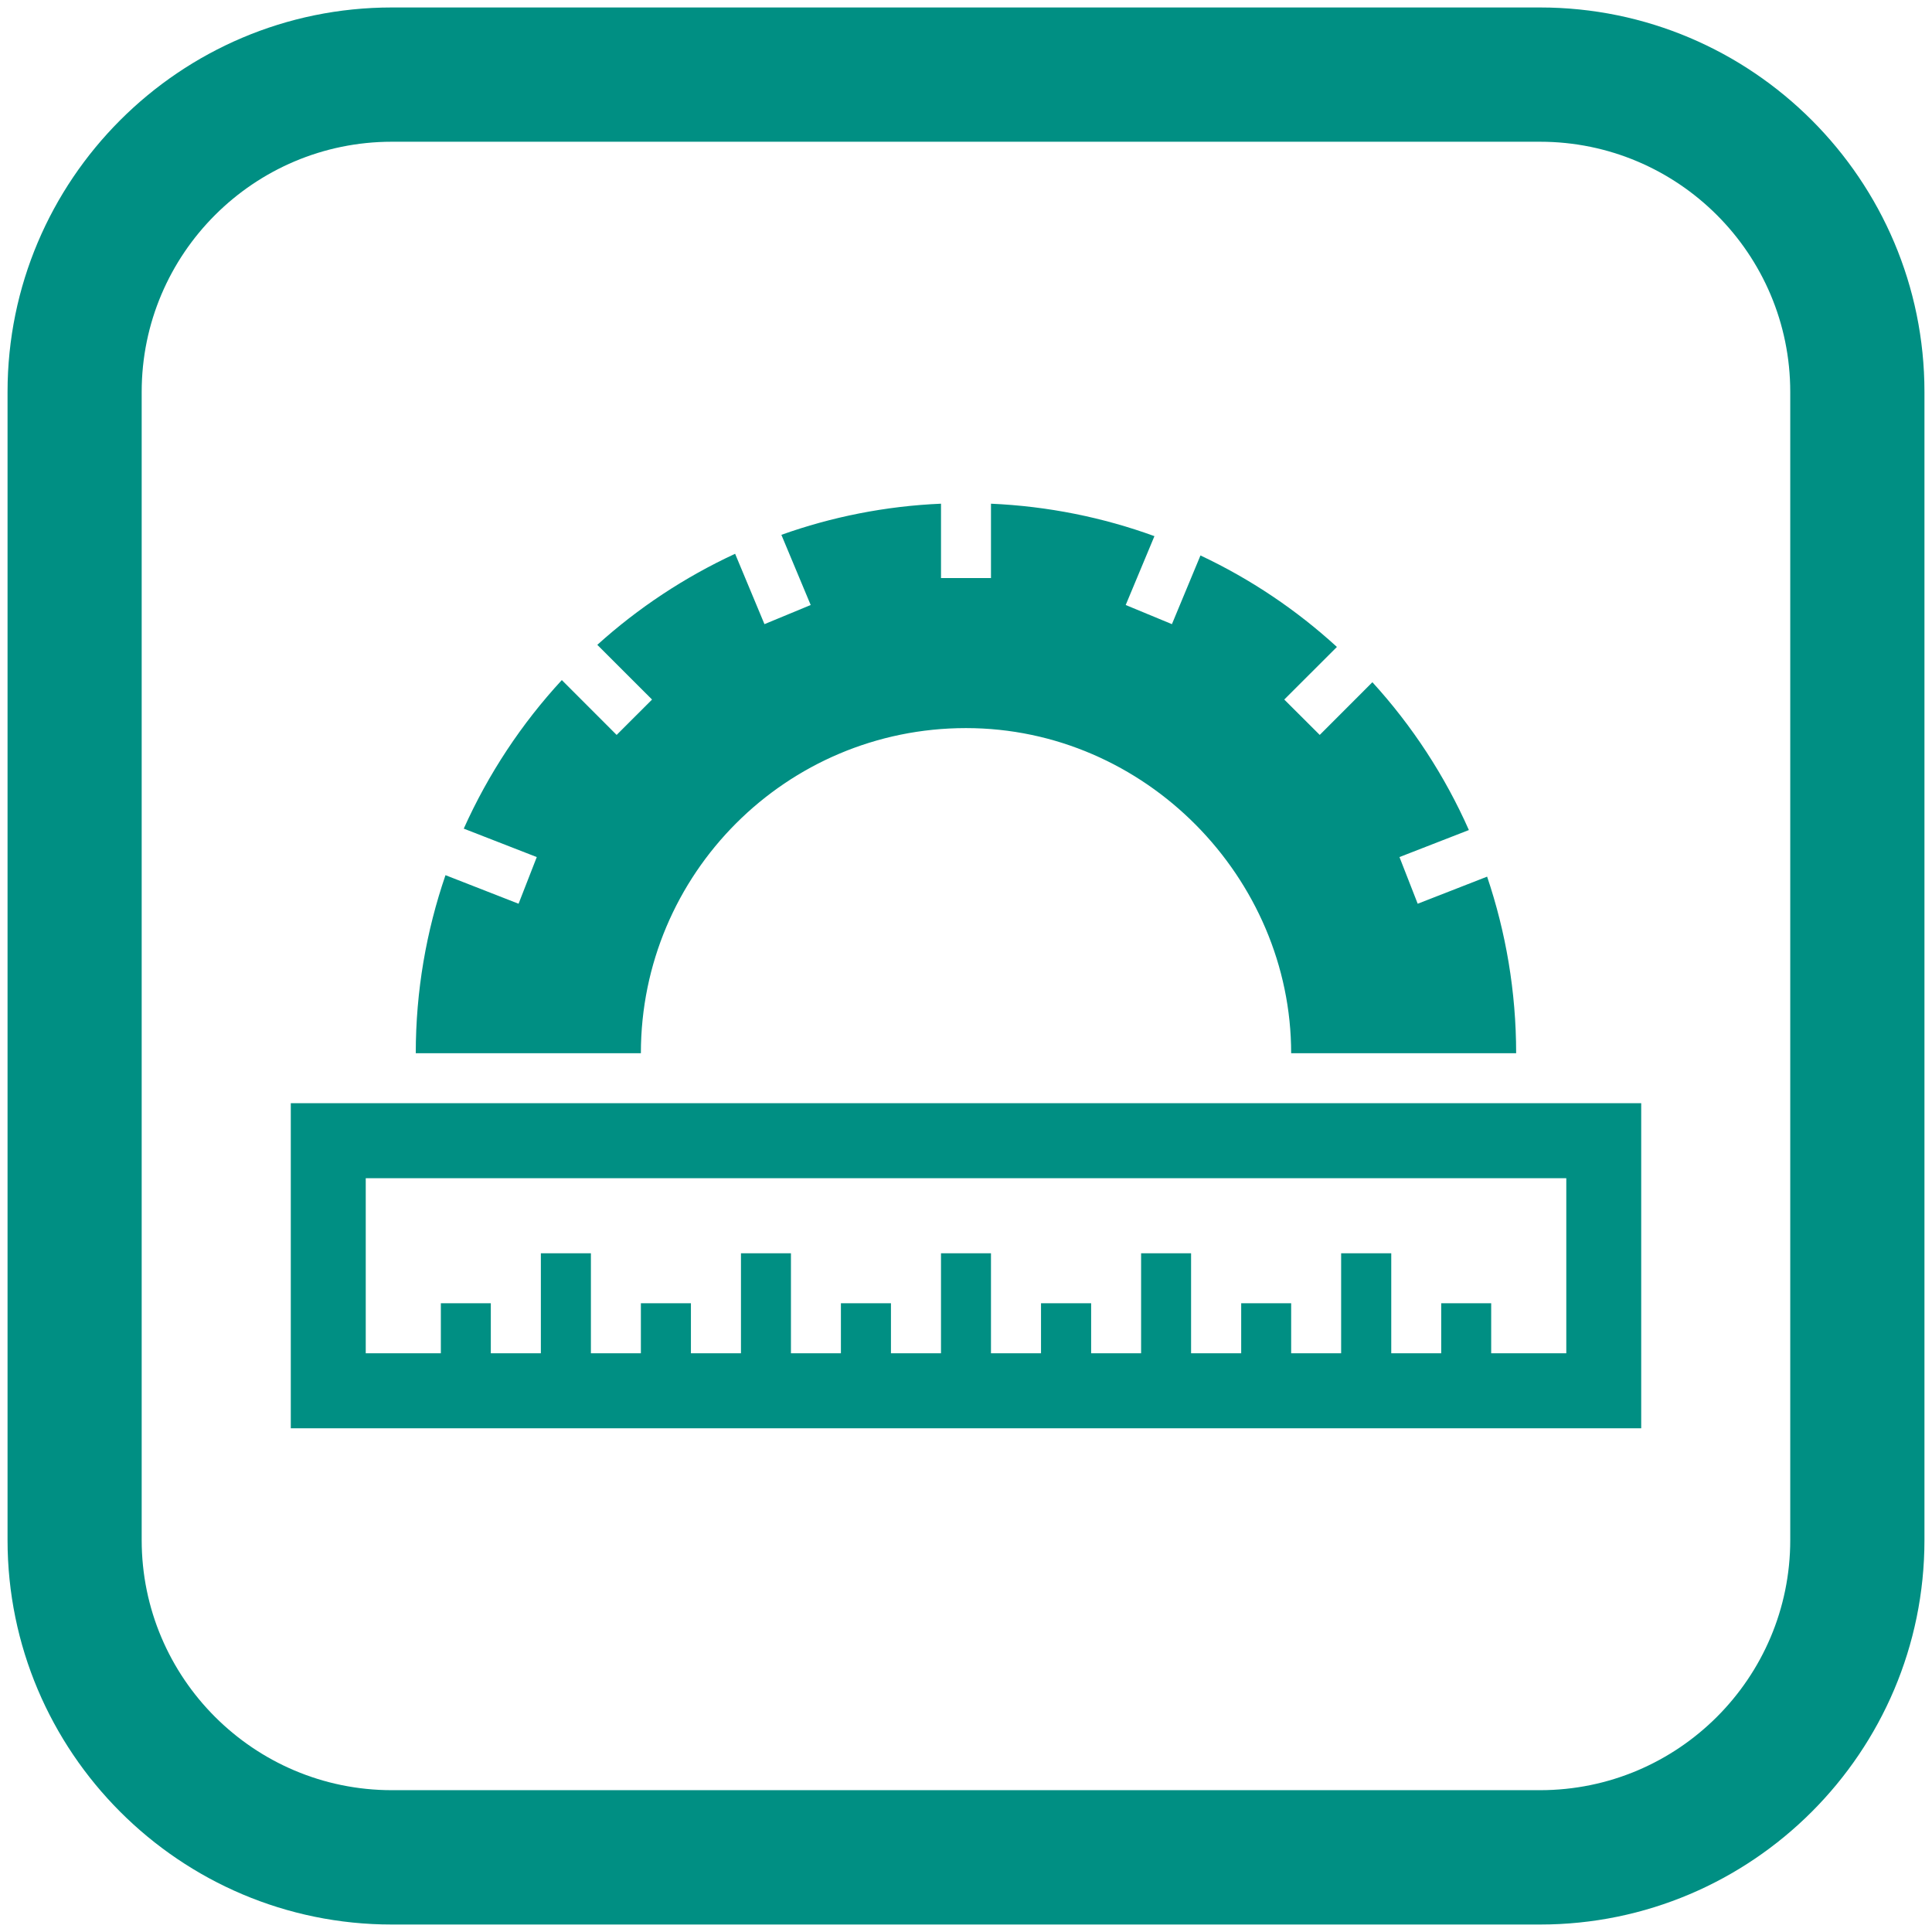 <?xml version="1.0" encoding="utf-8"?>
<!-- Generator: Adobe Illustrator 16.0.0, SVG Export Plug-In . SVG Version: 6.00 Build 0)  -->
<!DOCTYPE svg PUBLIC "-//W3C//DTD SVG 1.1//EN" "http://www.w3.org/Graphics/SVG/1.1/DTD/svg11.dtd">
<svg version="1.1" id="Capa_1" xmlns="http://www.w3.org/2000/svg" xmlns:xlink="http://www.w3.org/1999/xlink" x="0px" y="0px"
	 width="256px" height="256px" viewBox="0 0 256 256" enable-background="new 0 0 256 256" xml:space="preserve">
<g>
	<path fill="#008F83" d="M197.051,116.16l-9.198,3.59l-2.416-6.184l9.198-3.581c-3.194-7.212-7.531-13.833-12.786-19.587
		l-6.977,6.983l-4.701-4.688l6.977-6.97c-5.353-4.9-11.439-8.996-18.08-12.122l-3.782,9.102l-6.125-2.536l3.807-9.125
		c-6.802-2.479-14.094-3.967-21.658-4.3v9.85h-6.622v-9.85c-7.394,0.318-14.492,1.75-21.152,4.125l3.885,9.3l-6.126,2.536
		l-3.889-9.325c-6.699,3.106-12.845,7.174-18.26,12.066l7.253,7.249l-4.691,4.688l-7.263-7.268
		c-5.333,5.775-9.733,12.416-12.995,19.685l9.675,3.768l-2.412,6.184l-9.684-3.785c-2.538,7.404-3.938,15.329-3.938,23.594H84.92
		c0-23.793,19.285-43.083,43.078-43.083c23.797,0,43.087,19.874,43.087,43.083h29.812
		C200.896,131.371,199.53,123.508,197.051,116.16"/>
	<path fill="#008F83" d="M38.531,189.258h178.938V146.18H38.531V189.258z M207.542,179.315h-9.952v-6.631h-6.621v6.631h-6.621
		v-13.252h-6.641v13.252h-6.622v-6.631h-6.621v6.631h-6.641v-13.252h-6.622v13.252h-6.621v-6.631h-6.641v6.631h-6.631v-13.252
		h-6.622v13.252h-6.631v-6.631h-6.631v6.631h-6.621v-13.252h-6.622v13.252h-6.631v-6.631H84.92v6.631h-6.622v-13.252h-6.631v13.252
		h-6.631v-6.631h-6.621v6.631h-9.952v-23.194h159.079V179.315z"/>
	<path fill="#008F83" d="M204.065,255.01H51.92C23.83,255.01,1,232.155,1,204.065V51.927C1,23.834,23.83,0.99,51.92,0.99h152.146
		C232.16,0.99,255,23.834,255,51.927v152.139C255,232.155,232.16,255.01,204.065,255.01 M51.92,18.781
		c-18.274,0-33.146,14.854-33.146,33.146v152.139c0,18.289,14.872,33.142,33.146,33.142h152.146
		c18.284,0,33.151-14.853,33.151-33.142V51.927c0-18.291-14.867-33.146-33.151-33.146H51.92z"/>
</g>
</svg>
